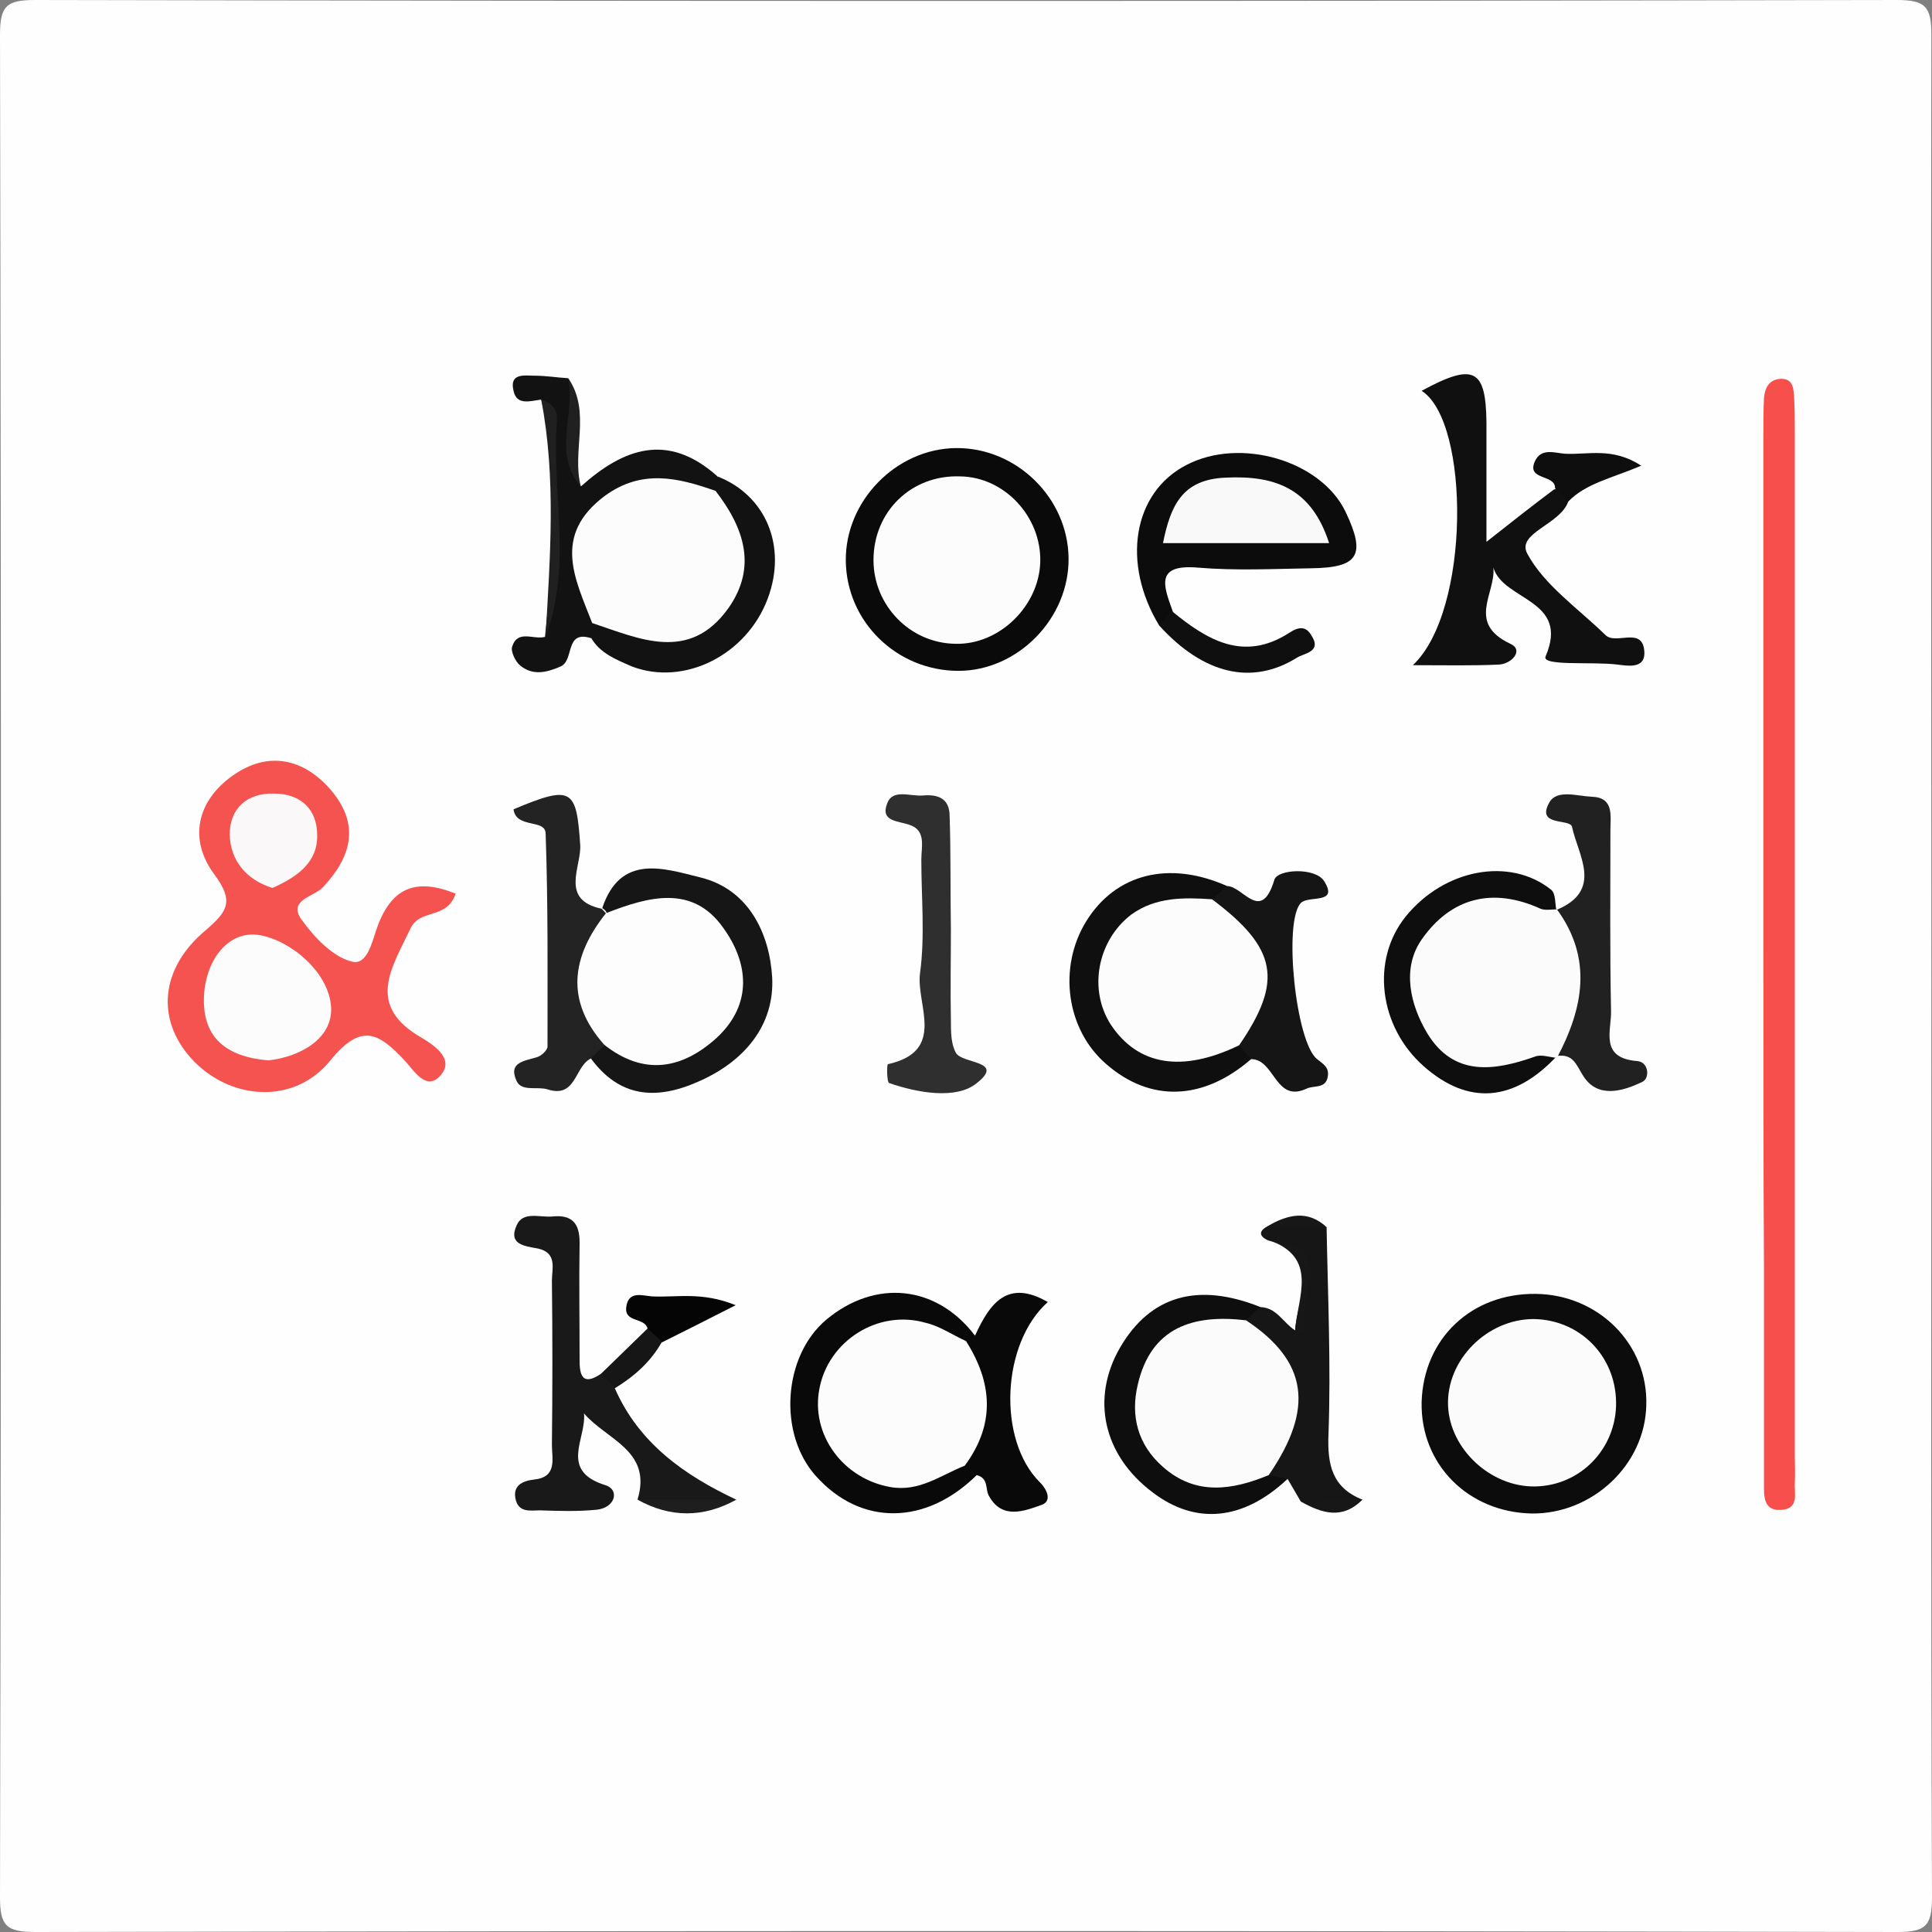 <?xml version="1.0" encoding="utf-8"?>
<!-- Generator: Adobe Illustrator 26.0.2, SVG Export Plug-In . SVG Version: 6.00 Build 0)  -->
<svg version="1.1" id="Layer_1" xmlns="http://www.w3.org/2000/svg" xmlns:xlink="http://www.w3.org/1999/xlink" x="0px" y="0px"
	 viewBox="0 0 307 307" style="enable-background:new 0 0 307 307;" xml:space="preserve">
<rect x="0" y="0" width="307" height="307" fill="#808080" stroke="none"/>
<style type="text/css">
	.st0{fill:#FEFEFE;}
	.st1{fill:#F7504C;}
	.st2{fill:#F5534F;}
	.st3{fill:#101011;}
	.st4{fill:#0C0C0D;}
	.st5{fill:#0A0A0B;}
	.st6{fill:#19191A;}
	.st7{fill:#212122;}
	.st8{fill:#232324;}
	.st9{fill:#2F2F30;}
	.st10{fill:#09090A;}
	.st11{fill:#0F0F10;}
	.st12{fill:#0E0E0F;}
	.st13{fill:#161617;}
	.st14{fill:#121212;}
	.st15{fill:#161616;}
	.st16{fill:#151516;}
	.st17{fill:#121213;}
	.st18{fill:#050506;}
	.st19{fill:#202021;}
	.st20{fill:#171718;}
	.st21{fill:#1E1E1E;}
	.st22{fill:#FCFCFC;}
	.st23{fill:#FAF8F8;}
	.st24{fill:#FCFBFB;}
	.st25{fill:#FBFBFB;}
	.st26{fill:#FDFDFD;}
	.st27{fill:#F9F9F9;}
</style>
<g>
	<path class="st0" d="M306.9,154.4c0,49-0.1,98,0.1,147.1c0,4.5-1,5.5-5.5,5.5c-98.6-0.2-197.3-0.2-295.9,0C1,307,0,306,0,301.5
		C0.2,202.8,0.2,104.2,0,5.5C0,1,1,0,5.5,0c98.6,0.2,197.3,0.2,295.9,0c4.5,0,5.5,1,5.5,5.5C306.8,55.2,306.9,104.8,306.9,154.4z"/>
	<path class="st1" d="M280.2,150.8c0-27.1,0-54.1,0-81.2c0-2.1,0-4.2,0.1-6.3c0.1-1.6,0.8-3,2.6-3.1c2.1-0.1,2.1,1.6,2.2,3.1
		c0.1,1.8,0.1,3.6,0.1,5.4c0,54.1,0,108.3,0,162.4c0,1.5,0.1,3,0,4.5c-0.1,1.6,0.7,4-1.9,4.3c-3.2,0.4-3-2.3-3-4.3
		c0-11.4,0-22.9,0-34.3C280.2,184.5,280.2,167.6,280.2,150.8z"/>
	<path class="st2" d="M72.4,142c-1.4,4.2-5.7,2.3-7.2,5.6c-3,6.3-7.1,12.2,1.8,17.3c2,1.2,5.5,3.5,2.8,6.2c-2.2,2.2-4.1-1.1-5.6-2.7
		c-4.1-4.3-6.8-5.9-11.7,0.1c-5.8,7.2-16.1,6.3-22.1-0.3c-5.6-6.2-5-14.3,2.3-20.4c3.5-3,4.5-4.6,1.4-8.8
		c-4.2-5.6-2.8-11.7,2.8-15.7c5.7-4.1,11.5-2.8,15.9,2.5c4.4,5.4,3,10.4-1.5,15.2c-1.4,1.5-5.6,2-3.4,5.1c2,2.8,4.9,5.9,8,6.7
		c2.6,0.7,3.3-3.6,4.2-5.9C62.4,141,66.2,139.5,72.4,142z"/>
	<path class="st3" d="M249.2,79.7c-1.3,3.7-8.3,5-6.5,8.3c2.7,5,8.1,8.7,12.4,12.9c1.7,1.7,6.1-1.6,6.2,2.9c0,2.5-2.7,2-4.3,1.8
		c-4-0.5-12.1,0.3-11.4-1.3c3.9-9.1-6.7-8.8-8.3-14.1c0.4,4.1-4.3,8.8,2.7,12.1c2.2,1,0.2,3.2-1.8,3.3c-4.1,0.2-8.2,0.1-13.7,0.1
		c9.2-8.6,9.1-38.7,1.4-43.6c8.3-4.5,10.2-3.5,10.3,5c0,5.9,0,11.8,0,19c4.3-3.4,7.5-5.9,10.7-8.3C248.8,77.2,249.7,77.7,249.2,79.7
		z"/>
	<path class="st4" d="M244,205.6c10,0.1,17.9,8,17.6,17.7c-0.2,9.5-8.6,17.3-18.2,17.2c-10.1-0.2-17.7-7.8-17.5-17.7
		C226.2,212.7,233.8,205.5,244,205.6z"/>
	<path class="st5" d="M152.3,106.6c-9.8,0-17.8-7.8-17.9-17.5c-0.1-9.5,8-17.8,17.5-17.9c9.6-0.1,17.8,7.9,17.9,17.5
		C169.9,98.3,161.7,106.6,152.3,106.6z"/>
	<path class="st6" d="M97.7,220.6c3.8,8.7,11,13.8,19.3,17.7c-5.2,1.5-10.5,1.4-15.7,0c2.4-7.8-4.9-9.5-8.5-13.7
		c0.4,4-4,9.1,3.4,11.4c2.3,0.7,1.6,3.6-1.4,3.9c-3,0.3-6,0.2-9,0.1c-1.4,0-3.2,0.4-3.8-1.5c-0.7-2.4,1-3.2,2.9-3.4
		c3.7-0.4,2.8-3.3,2.8-5.5c0.1-8.7,0.1-17.4,0-26.1c0-1.9,0.9-4.4-2.2-5.1c-2.1-0.4-4.8-0.6-3.4-3.7c1-2.3,3.7-1.2,5.7-1.4
		c3-0.3,4.3,1,4.3,4.1c-0.1,6.3,0,12.6,0,18.9c0,3,1,3.6,3.4,2C97.5,217.9,98.2,218.7,97.7,220.6z"/>
	<path class="st7" d="M247.3,144.6c7.5-3.1,3.5-8.6,2.5-13.2c-0.3-1.4-5.8,0-3.6-3.9c1.2-2.1,4.4-1,6.7-0.9c3.6,0.1,3,3,3,5.3
		c0,9.6-0.1,19.1,0.1,28.7c0.1,3.1-1.9,7.5,4.1,8c1.9,0.1,2.1,2.7,0.9,3.3c-3.1,1.5-7.1,2.7-9.4-0.9c-1.2-1.9-1.6-3.6-4.3-3.2
		c-0.2-0.3-0.5-0.6-0.7-1c1.7-7,2.9-14.1,0.2-21.1C247,145.3,247.2,145,247.3,144.6z"/>
	<path class="st8" d="M93.9,168.2c-2.6,1.2-2.3,6.4-6.9,4.9c-1.6-0.5-4.1,0.4-4.9-1.3c-1.4-3,1.2-3.2,3.2-3.8
		c0.7-0.2,1.7-1.1,1.7-1.7c0-11.3,0.1-22.6-0.3-33.9c-0.1-2.3-4.7-0.7-5.1-3.8c9.3-3.9,10-3.3,10.6,5.7c0.2,3.4-3.3,8.7,3.4,10.1
		c0.3,0.3,0.6,0.6,0.8,0.9c-1.2,6.8-3.1,13.5,0,20.3C96.1,166.9,95.2,167.8,93.9,168.2z"/>
	<path class="st9" d="M151.1,147.7c0,4.8-0.1,9.6,0,14.4c0,1.8,0,3.8,0.8,5.2c1,1.8,8,1.2,3.2,4.9c-3.2,2.5-9.2,1.5-13.8-0.1
		c-0.4-0.1-0.4-3-0.2-3c9.4-2.1,4.4-9.5,5.1-14.5c0.8-5.9,0.2-12,0.2-18c0-2,0.8-4.6-1.8-5.5c-1.9-0.7-4.8-0.5-3.6-3.5
		c0.9-2.3,3.7-1,5.7-1.2c2.4-0.2,4.2,0.5,4.2,3.3C151.1,135.7,151,141.7,151.1,147.7C151.1,147.7,151.1,147.7,151.1,147.7z"/>
	<path class="st4" d="M184.2,99.4c-6-9.9-4.2-21.1,4.3-25.5c8.6-4.5,21.4-0.7,25.3,7.4c3.3,6.9,2.1,8.9-5.4,9
		c-6,0.1-12.1,0.4-18-0.1c-6.9-0.6-5.5,2.9-4.1,6.8C187,99,185.9,99.5,184.2,99.4z"/>
	<path class="st10" d="M155.2,234.4c-8.1,8-18.4,8.1-25.5,0.2c-6.1-6.7-5.3-19.1,1.6-24.9c7.8-6.5,17.5-5.5,23.6,2.5
		c-0.2,0.9-0.7,1.5-1.6,1.7c-2.5,0.3-4.6-1-7-1.5c-5-1.2-8.9,0.5-11.7,4.6c-2.7,3.8-2.8,7.9-0.2,11.7c2.8,4.1,6.6,5.9,11.6,4.9
		c2.3-0.5,4.5-1.8,6.9-1.7C154.4,232.2,155.4,232.8,155.2,234.4z"/>
	<path class="st11" d="M198.8,168.3c-7.6,6.6-16,6.9-23,0.8c-6.4-5.5-7.7-15.4-3.2-22.7c4.7-7.6,13.2-9.7,22.4-5.6
		c0.6,1.6-0.4,2.4-1.6,3.1c-2.5,1.1-5.3,0.8-7.9,1.6c-6.3,1.9-9.5,7.2-7.7,13.2c1.8,5.9,6.1,8.8,12.4,7.7c2.3-0.4,4.5-1.7,7-1.1
		C198.6,165.9,199.6,166.7,198.8,168.3z"/>
	<path class="st12" d="M204.6,235c-7,6.6-14.6,7.4-21.5,2.1c-7.8-5.9-9.8-14.9-5.1-23c4.8-8.2,12.3-10.4,22.3-6.4
		c0.5,1.6-0.5,2.4-1.7,3.1c-2.8,1.1-5.9,0.9-8.7,2.2c-5.2,2.5-8.1,6.5-6.7,12.3c1.4,5.6,5.4,8.4,11.3,8.3c2.7-0.1,5.3-1.1,8-0.2
		C203.5,233.7,204.1,234.2,204.6,235z"/>
	<path class="st13" d="M93.9,168.2c0.7-0.7,1.4-1.4,2.2-2.1c2.5-0.8,4.6,0.9,7,1c6.6,0.3,12.6-5.2,12.4-11.5
		c-0.2-6.6-4.9-10.6-12.1-10.2c-2.4,0.1-4.7,1.2-7-0.3c-0.1-0.4-0.4-0.6-0.7-0.8c2.9-8.7,9.8-6.3,15.5-4.9
		c7.9,1.9,11.1,9.1,11.5,15.9c0.4,7.6-4.4,13.4-11.8,16.6C104.1,174.9,98.4,174.3,93.9,168.2z"/>
	<path class="st14" d="M92.3,77.3c6.8-6.1,13.8-8.6,21.6-1.7c0.6,0.7,0.6,1.5,0.2,2.4c-1.9,1.4-3.9,0.8-6,0.7
		c-12.3-0.5-16.4,4.5-13.3,16.1c0.4,1.4,0.7,2.9,0.5,4.4c-0.2,0.9-0.7,1.6-1.4,2.2c-4.2-1.3-2.6,3.5-4.8,4.5c-2.3,1-4.5,1.5-6.5-0.2
		c-0.7-0.6-1.5-2.2-1.2-3c0.9-2.7,3.4-1,5.2-1.5C87.9,88.6,89.2,76,86,63.5c-1.7,0.2-3.9,1-4.4-1.4c-0.7-2.9,1.8-2.4,3.4-2.4
		c1.8,0,3.5,0.3,5.3,0.4C92.9,65.6,89.3,71.8,92.3,77.3z"/>
	<path class="st15" d="M204.6,235c-1-0.2-2-0.4-3.1-0.6c3.8-8.9,2.9-17.2-3.6-24.6c0.8-0.7,1.6-1.4,2.4-2.1c2.6,0.1,3.6,2.5,5.5,3.7
		c0.3-5.3,4.8-11.9-4.3-14.3c-1.5-0.7-1.5-1.5,0-2.3c3.1-0.7,6.2-1.3,9.3,0.2c0.2,11,0.7,21.9,0.3,32.9c-0.2,4.9,0.6,8.5,5.4,10.4
		c-3.2,1.6-6.5,0.9-9.8,0.3C206,237.4,205.3,236.2,204.6,235z"/>
	<path class="st12" d="M247.4,167.8c-6.8,7.3-14.1,7.9-21.2,1.6c-7.1-6.3-8.4-16.9-2.8-23.8c6.1-7.5,16.5-9.5,23.1-4.2
		c0.7,0.6,0.6,2.1,0.8,3.2c0,0,0.1-0.2,0.1-0.2c-2.9,2.7-6.3,0.6-9.5,0.9c-7,0.7-11.9,5.4-11.4,11.4c0.5,6.3,5.5,10.5,12.4,10.3
		c2.9-0.1,6-1.6,8.5,1.1L247.4,167.8z"/>
	<path class="st16" d="M198.8,168.3c-0.6-0.7-1.3-1.5-1.9-2.2c2.9-8.5,1.5-16.3-4.3-23.2c0.8-0.7,1.6-1.4,2.4-2.1c2.5,0,5.4,6,7.5-1
		c0.5-1.7,6.5-2,7.9,0.2c2.4,3.8-2.5,2.2-3.7,3.5c-2.8,2.9-0.8,22.2,2.6,24.8c1,0.8,1.9,1.3,1.7,2.7c-0.3,2.1-2.2,1.4-3.4,2
		C202.6,175.3,202.6,168.3,198.8,168.3z"/>
	<path class="st17" d="M93.9,101.3c0.1-0.7,0.1-1.5,0.2-2.2c2-1.4,4-0.6,6-0.2c12.3,2,17.9-4.4,14.2-16.5c-0.4-1.4-1.1-2.8-0.5-4.3
		c0.1-0.8,0.2-1.6,0.2-2.4c7.7,3,11.1,11.1,8,19.4c-3.3,8.9-13.2,14-21.6,10.8C97.9,104.8,95.3,103.8,93.9,101.3z"/>
	<path class="st10" d="M155.2,234.4c-0.6-0.5-1.3-1.1-1.9-1.6c1.1-6.6,0.8-13.2,0.2-19.8c0.6-0.1,1.1-0.4,1.5-0.9
		c2.3-5,5.1-8.9,11.5-5.2c-7.4,6.6-8,21.9-1.3,28.6c1.3,1.3,1.9,3,0.4,3.6c-2.8,1-6.3,2.4-8.4-1.3
		C156.5,236.8,157.2,234.9,155.2,234.4z"/>
	<path class="st11" d="M184.2,99.4c0.7-0.8,1.3-1.6,2-2.3c5.6,4.6,11.4,8.1,18.6,3.5c1.5-1,2.7-1.2,3.6,0.4c1.7,2.6-1.2,2.8-2.3,3.5
		C198.9,109,191.2,107.1,184.2,99.4z"/>
	<path class="st18" d="M102.9,211.1c-0.5-1.8-3.6-0.9-3.4-3.3c0.3-2.8,2.6-1.9,4.1-1.8c3.9,0.2,7.9-0.8,13.3,1.4
		c-4.9,2.5-8.3,4.2-11.7,5.9C103.2,213.9,102.6,213,102.9,211.1z"/>
	<path class="st12" d="M249.2,79.7c-0.7-0.7-1.4-1.4-2.1-2.1c0.1-2.3-4.6-1.2-3.2-4.3c1-2.2,3.2-1.3,4.8-1.2
		c3.6,0.2,7.5-1.1,12.1,1.9C256.1,76,252,76.8,249.2,79.7z"/>
	<path class="st19" d="M86,63.5c1.7,0.5,2.6,1.6,2.5,3.2c-0.9,11.5,2.5,23.1-1.8,34.4C87.4,88.6,88.4,76,86,63.5z"/>
	<path class="st19" d="M92.3,77.3c-4.6-5.3-0.8-11.5-2-17.2C94,65.5,90.8,71.7,92.3,77.3z"/>
	<path class="st20" d="M201.5,197c11.2,0.9,4.4,9.2,5.8,14.1c0,0.1-0.4,0.4-0.6,0.5c-0.3,0-0.6-0.2-0.9-0.2
		C206.2,206,209.6,199.8,201.5,197z"/>
	<path class="st13" d="M102.9,211.1c0.8,0.7,1.5,1.4,2.3,2.1c-1.8,3.2-4.4,5.5-7.5,7.4c-0.7-0.8-1.5-1.5-2.2-2.3
		C98,215.9,100.4,213.5,102.9,211.1z"/>
	<path class="st21" d="M101.3,238.3c5.2,0,10.5,0,15.7,0C111.8,241.2,106.5,241.2,101.3,238.3z"/>
	<path class="st20" d="M210.8,195c-3.1-0.1-6.2-0.2-9.3-0.2C204.6,193,207.8,192.2,210.8,195z"/>
	<path class="st20" d="M206.7,238.6c3.3-0.1,6.5-0.2,9.8-0.3C213.3,241.5,210.1,240.5,206.7,238.6z"/>
	<path class="st22" d="M42.6,168.5c-6.8-0.6-10.3-3.7-10.2-9.8c0.1-5.8,3.7-11,8.9-10.1c5,0.9,10.9,5.9,11.3,11.3
		C53,165.1,47.5,168,42.6,168.5z"/>
	<path class="st23" d="M43.3,141.1c-4.2-1.3-6.7-4.4-6.8-8.5c0-4,2.6-6.6,7-6.5c4.4,0,6.9,2.6,6.9,6.6
		C50.5,137.1,47.1,139.4,43.3,141.1z"/>
	<path class="st24" d="M256.8,222.8c0.1,7.3-5.6,13.3-12.9,13.4c-7,0.1-13.5-5.9-13.8-12.8c-0.3-7.3,6.2-13.8,13.6-13.8
		C251,209.7,256.7,215.4,256.8,222.8z"/>
	<path class="st22" d="M165.3,89.3c-0.2,7-6.5,13.2-13.5,13c-7.2-0.1-13-6.1-13-13.3c0-7.7,6-13.6,13.8-13.3
		C159.6,75.8,165.5,82.1,165.3,89.3z"/>
	<path class="st25" d="M247.4,168.1c-1.2-0.1-2.5-0.6-3.5-0.2c-6.5,2.3-12.9,3.2-17.1-3.7c-2.7-4.5-4.1-10.3-0.9-14.9
		c4.6-6.6,11.2-8.4,18.9-4.9c0.7,0.3,1.7,0.1,2.6,0.1C253.1,152.3,251.6,160.2,247.4,168.1z"/>
	<path class="st26" d="M96.3,145.1c6.7-2.6,13.7-4.6,18.6,2.3c4,5.5,4.8,12.1-1,17.5c-5.5,5-11.6,6.1-17.9,1.1
		C89.8,159,90.8,152,96.3,145.1z"/>
	<path class="st27" d="M184.8,86.3c1.2-5.9,3-10.1,9.9-10.4c7.9-0.4,13.7,1.7,16.5,10.4C202,86.3,193.6,86.3,184.8,86.3z"/>
	<path class="st22" d="M153.5,213.1c4.2,6.6,4.7,13.2-0.2,19.8c-3.8,1.5-7.2,4.2-11.8,3.4c-7.5-1.3-12.7-8.3-11.3-15.6
		c1.4-7.6,9.3-12.7,16.9-10.5C149.3,210.7,151.3,212.1,153.5,213.1z"/>
	<path class="st22" d="M192.6,142.9c10.4,7.8,11.3,13,4.3,23.2c-9.1,4.4-16.1,3.2-20.4-3.3c-3.6-5.6-2.1-13.4,3.3-17.5
		C183.7,142.5,188.2,142.6,192.6,142.9z"/>
	<path class="st25" d="M198,209.8c9.8,6.5,10.9,14,3.6,24.6c-5.8,2.4-11.6,3.3-16.8-1.3c-4-3.5-5.2-8.1-4-13.1
		C182.9,210.9,189.6,208.8,198,209.8z"/>
	<path class="st22" d="M113.7,78c4.5,5.8,6.7,12.1,2,18.7c-6.2,8.6-14.1,4.8-21.6,2.3c-2.7-7-6.4-13.9,2-20.2
		C102,74.5,107.7,75.9,113.7,78z"/>
</g>
</svg>
